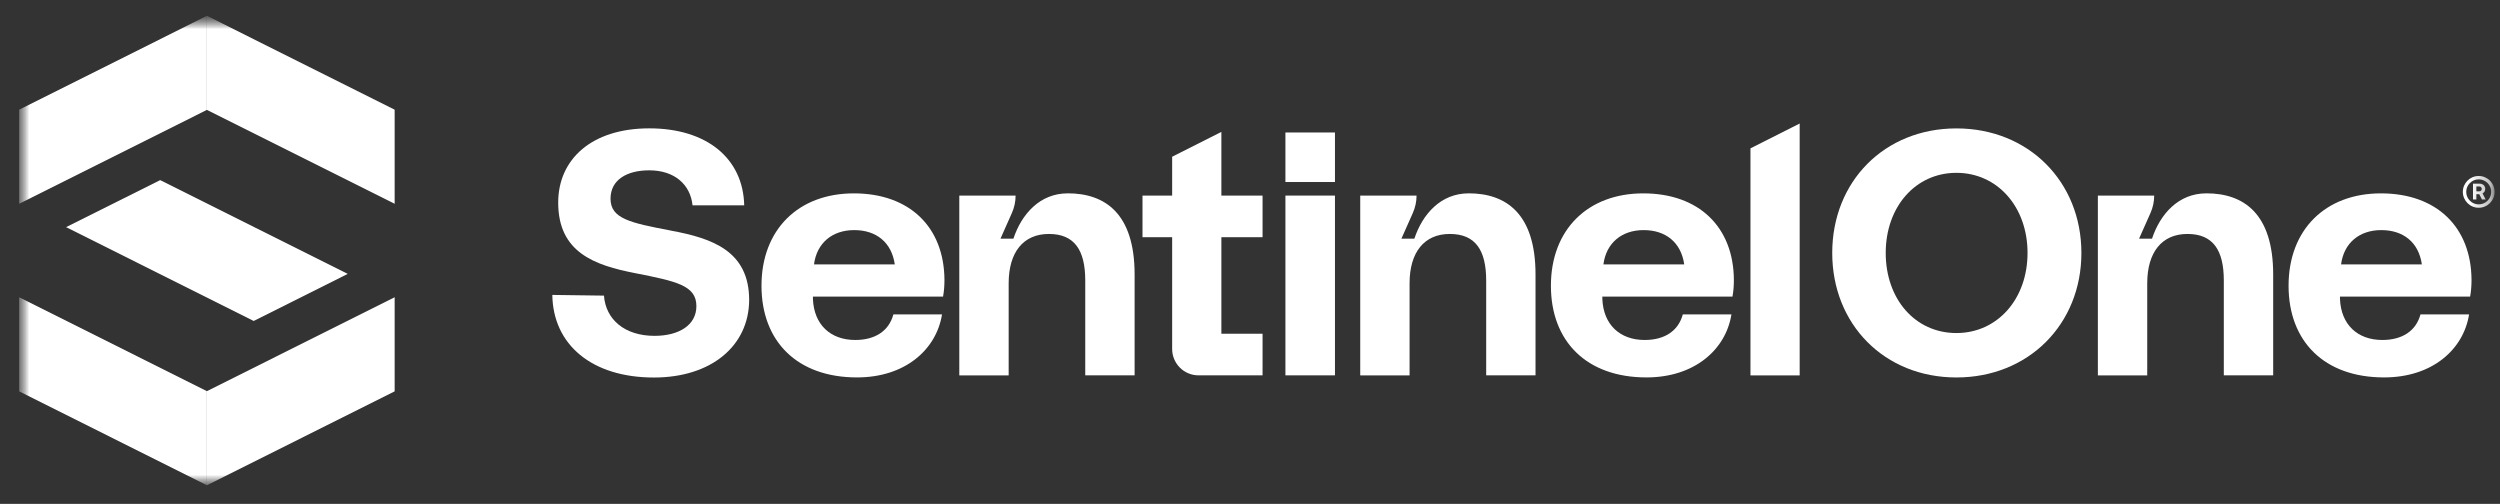 <svg width="129" height="26" viewBox="0 0 129 26" fill="none" xmlns="http://www.w3.org/2000/svg">
<rect x="0" y="0" width="129" height="26" fill="#333333" stroke="none"/>
<g clip-path="url(#clip0_87_1032)">
<mask id="mask0_87_1032" style="mask-type:luminance" maskUnits="userSpaceOnUse" x="0" y="0" width="129" height="26">
<path d="M128.828 0.814H0.828V25.355H128.828V0.814Z" fill="white"/>
</mask>
<g mask="url(#mask0_87_1032)">
<mask id="mask1_87_1032" style="mask-type:luminance" maskUnits="userSpaceOnUse" x="0" y="0" width="129" height="26">
<path d="M128.828 0.814H0.828V25.04H128.828V0.814Z" fill="white"/>
</mask>
<g mask="url(#mask1_87_1032)">
<path d="M34.599 11.894C32.512 11.497 31.503 11.281 31.503 10.252C31.503 9.277 32.35 8.789 33.501 8.789C34.816 8.789 35.625 9.53 35.735 10.595H38.401C38.347 8.176 36.474 6.623 33.504 6.623C30.534 6.623 28.803 8.213 28.803 10.453C28.803 13.016 30.658 13.686 32.8 14.1C34.907 14.516 35.934 14.731 35.934 15.796C35.934 16.789 35.016 17.33 33.775 17.33C32.227 17.33 31.254 16.481 31.164 15.254L28.5 15.218C28.535 17.782 30.535 19.48 33.741 19.48C36.694 19.48 38.638 17.856 38.657 15.49C38.657 12.944 36.747 12.293 34.605 11.897L34.598 11.893V11.895L34.599 11.894Z" fill="white"/>
<path d="M55.095 9.977C53.656 9.977 52.714 11.046 52.292 12.315H51.625L52.214 10.988C52.34 10.706 52.405 10.401 52.405 10.093H49.5V19.369H52.047V14.619C52.047 13.012 52.805 12.072 54.122 12.072C55.44 12.072 55.999 12.903 55.999 14.473V19.367H58.546V14.165C58.546 11.006 57.011 9.976 55.097 9.976L55.095 9.977Z" fill="white"/>
<path d="M75.783 9.977C74.344 9.977 73.403 11.046 72.981 12.315H72.313L72.903 10.988C73.028 10.706 73.094 10.401 73.094 10.093H70.188V19.369H72.734V14.619C72.734 13.012 73.493 12.072 74.81 12.072C76.127 12.072 76.687 12.903 76.687 14.473V19.367H79.233V14.165C79.233 11.006 77.698 9.976 75.784 9.976H75.783V9.977Z" fill="white"/>
<path d="M68.883 10.092H66.328V19.368H68.884V10.092H68.883Z" fill="white"/>
<path d="M92.863 6.374L90.324 7.655V19.369H92.863V6.374Z" fill="white"/>
<path d="M68.884 6.836H66.328V9.392H68.884V6.836Z" fill="white"/>
<path d="M63.023 10.092V6.806L60.483 8.087V10.092H58.953V12.238H60.483V18.007C60.483 18.759 61.092 19.368 61.844 19.368H65.148V17.221H63.023V12.238H65.148V10.092H63.023Z" fill="white"/>
<path d="M80.027 14.744C80.027 11.855 81.922 9.978 84.793 9.978C87.663 9.978 89.45 11.711 89.468 14.438C89.468 14.708 89.45 15.016 89.396 15.304H82.681V15.43C82.735 16.749 83.583 17.543 84.865 17.543C85.876 17.543 86.598 17.092 86.833 16.224H89.342C89.054 18.03 87.447 19.475 84.956 19.475C81.869 19.475 80.027 17.615 80.027 14.743V14.744ZM86.906 13.643C86.743 12.505 85.948 11.873 84.812 11.873C83.675 11.873 82.88 12.541 82.736 13.643H86.906Z" fill="white"/>
<path d="M113.846 9.977C112.407 9.977 111.465 11.046 111.044 12.315H110.376L110.966 10.988C111.091 10.706 111.156 10.401 111.156 10.093H108.25V19.369H110.797V14.619C110.797 13.012 111.555 12.072 112.872 12.072C114.19 12.072 114.749 12.903 114.749 14.473V19.367H117.296V14.165C117.296 11.006 115.761 9.976 113.847 9.976H113.846V9.977Z" fill="white"/>
<path d="M118.09 14.744C118.09 11.855 119.985 9.978 122.855 9.978C125.726 9.978 127.513 11.711 127.531 14.438C127.531 14.708 127.513 15.016 127.458 15.304H120.743V15.43C120.798 16.749 121.646 17.543 122.928 17.543C123.938 17.543 124.661 17.092 124.896 16.224H127.405C127.117 18.03 125.51 19.475 123.018 19.475C119.931 19.475 118.09 17.615 118.09 14.743V14.744ZM124.968 13.643C124.806 12.505 124.011 11.873 122.874 11.873C121.737 11.873 120.943 12.541 120.799 13.643H124.968Z" fill="white"/>
<path d="M39.293 14.744C39.293 11.855 41.188 9.978 44.059 9.978C46.929 9.978 48.716 11.711 48.734 14.438C48.734 14.708 48.716 15.016 48.662 15.304H41.947V15.43C42.001 16.749 42.849 17.543 44.131 17.543C45.142 17.543 45.864 17.092 46.099 16.224H48.608C48.32 18.03 46.713 19.475 44.222 19.475C41.135 19.475 39.293 17.615 39.293 14.743V14.744ZM46.171 13.643C46.009 12.505 45.214 11.873 44.078 11.873C42.941 11.873 42.146 12.541 42.002 13.643H46.172H46.171Z" fill="white"/>
<path d="M100.951 19.477C97.235 19.477 94.543 16.734 94.543 13.052C94.543 9.369 97.235 6.626 100.951 6.626C104.668 6.626 107.4 9.369 107.4 13.052C107.4 16.734 104.668 19.477 100.951 19.477ZM100.951 17.185C103.062 17.185 104.621 15.435 104.621 13.052C104.621 10.669 103.062 8.918 100.951 8.918C98.841 8.918 97.303 10.669 97.303 13.052C97.303 15.435 98.822 17.185 100.951 17.185Z" fill="white"/>
<path d="M127.605 9.476H127.939C128.119 9.476 128.239 9.583 128.239 9.749C128.239 9.854 128.185 9.937 128.099 9.978L128.261 10.293H128.067L127.929 10.019H127.781V10.293H127.607V9.476L127.605 9.476ZM127.781 9.622V9.873H127.924C128.007 9.873 128.059 9.824 128.059 9.748C128.059 9.672 128.007 9.622 127.924 9.622H127.781Z" fill="white"/>
<path d="M127.902 10.721C127.449 10.721 127.082 10.352 127.082 9.9C127.082 9.448 127.451 9.08 127.902 9.08C128.354 9.08 128.722 9.448 128.722 9.9C128.722 10.352 128.354 10.721 127.902 10.721ZM127.902 9.255C127.547 9.255 127.257 9.545 127.257 9.9C127.257 10.256 127.547 10.546 127.902 10.546C128.258 10.546 128.547 10.256 128.547 9.9C128.547 9.545 128.258 9.255 127.902 9.255Z" fill="white"/>
<path d="M10.676 5.67L20.364 10.515V5.66L10.676 0.814V5.67Z" fill="white"/>
<path d="M10.676 20.184L20.364 15.338V20.194L10.676 25.04V20.184Z" fill="white"/>
<path d="M10.676 5.67L0.988 10.515V5.66L10.676 0.814V5.67Z" fill="white"/>
<path d="M10.676 20.184L0.988 15.338V20.194L10.676 25.04V20.184Z" fill="white"/>
<path d="M3.41 11.72L13.091 16.562L17.943 14.133L8.266 9.294L3.41 11.72Z" fill="white"/>
</g>
</g>
</g>
<defs>
<clipPath id="clip0_87_1032">
<rect width="128" height="24.54" fill="white" transform="translate(0.828 0.814)"/>
</clipPath>
</defs>
</svg>
